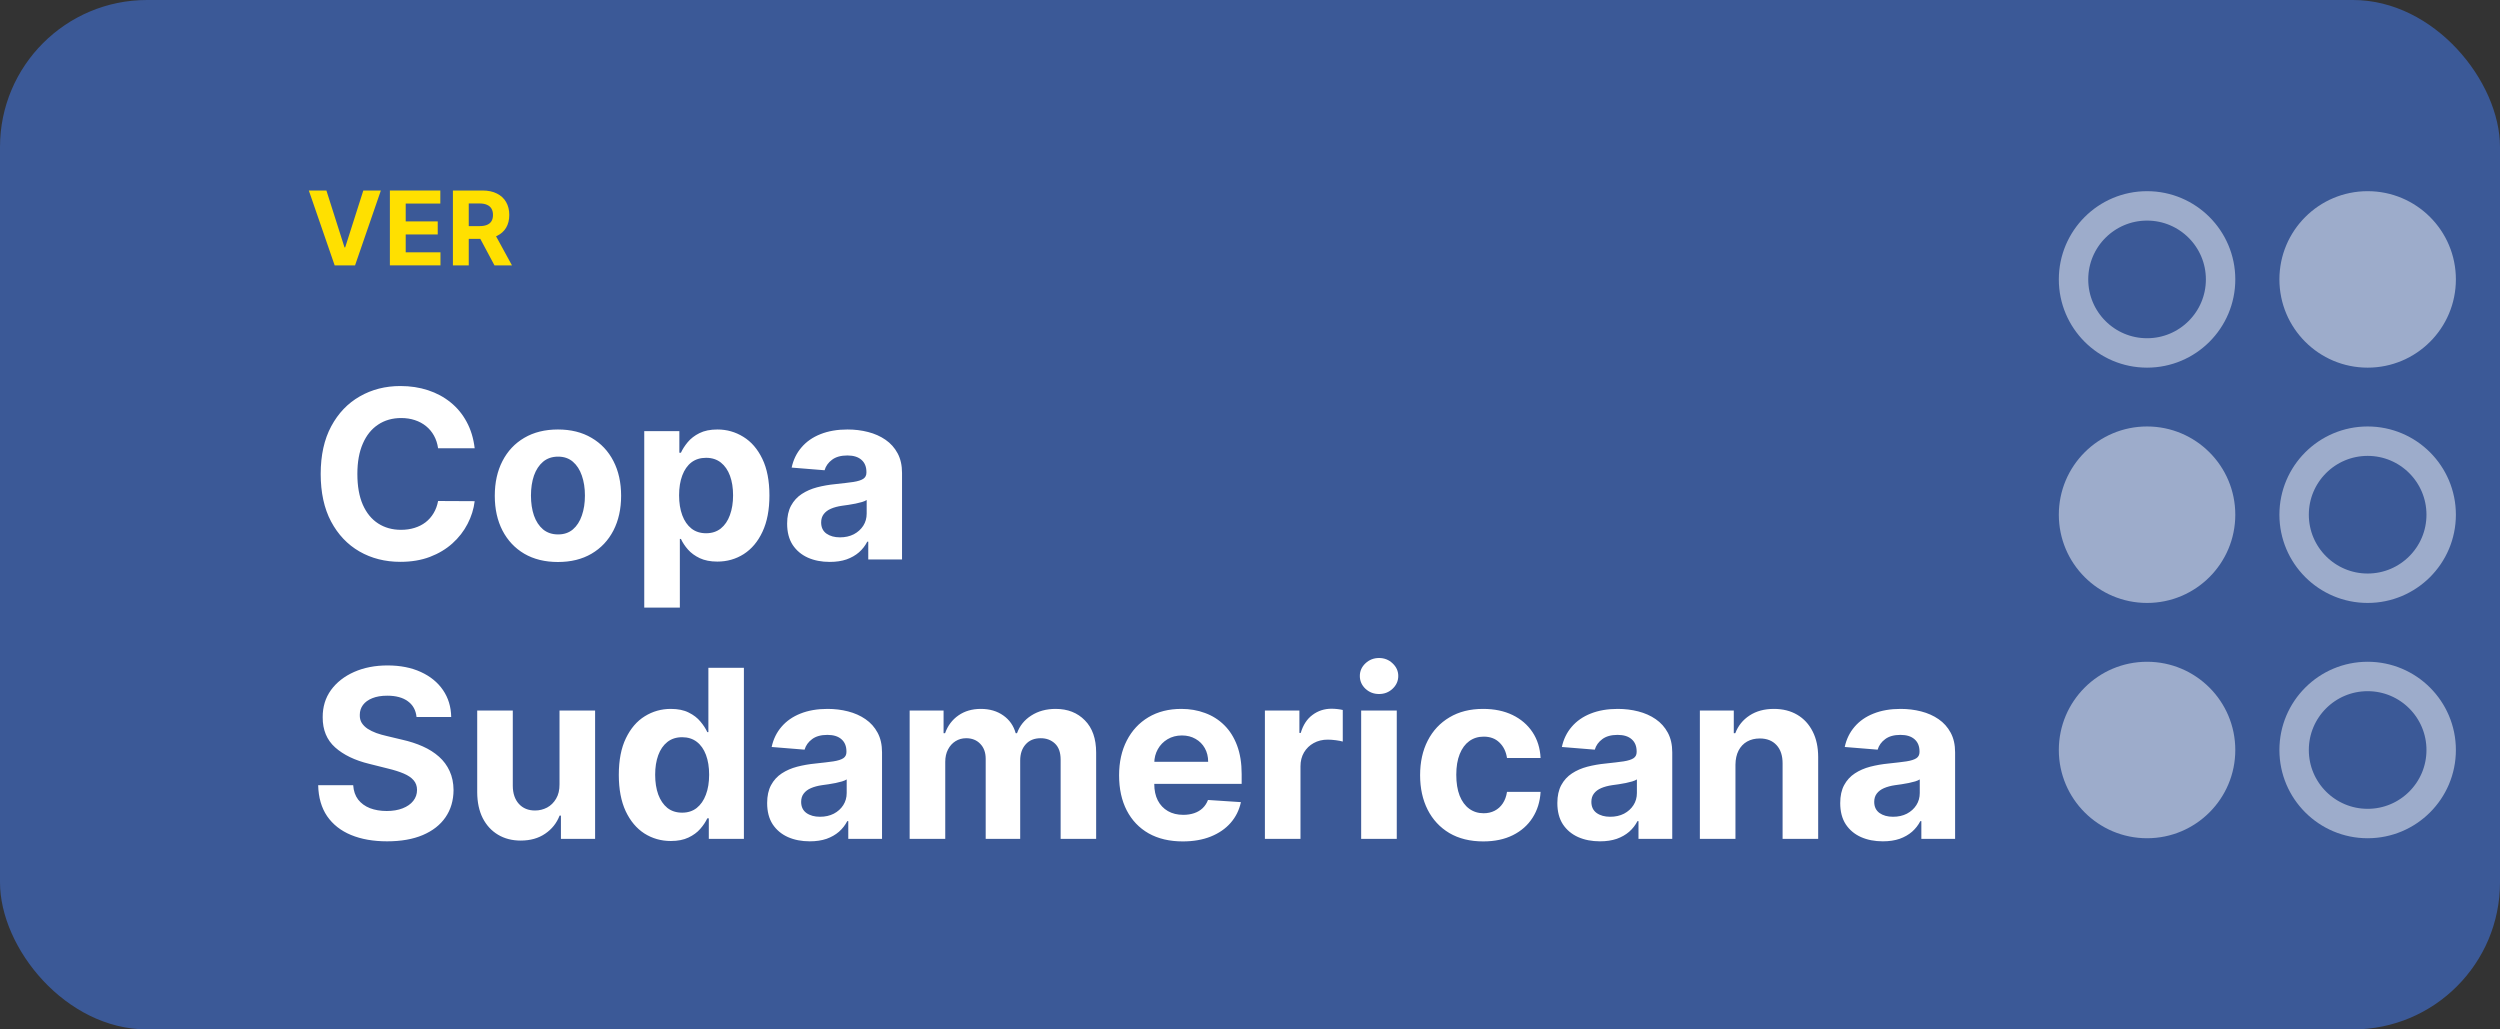 <svg width="170" height="70" viewBox="0 0 170 70" fill="none" xmlns="http://www.w3.org/2000/svg">
<rect x="0" y="0" width="170" height="70" fill="#333333" stroke="none"/>
<g clip-path="url(#clip0_2305_103)">
<rect width="170" height="70" rx="10" fill="#3B5997"/>
<path d="M22.195 12.954L23.426 16.822H23.473L24.706 12.954H25.899L24.144 18.045H22.757L21 12.954H22.195Z" fill="#FFE000"/>
<path d="M26.512 18.045V12.954H29.942V13.842H27.588V15.055H29.766V15.943H27.588V17.158H29.952V18.045H26.512Z" fill="#FFE000"/>
<path d="M30.798 18.045V12.954H32.807C33.191 12.954 33.519 13.023 33.791 13.161C34.065 13.297 34.273 13.49 34.415 13.74C34.559 13.989 34.631 14.281 34.631 14.617C34.631 14.956 34.558 15.246 34.413 15.49C34.267 15.732 34.055 15.918 33.779 16.047C33.504 16.176 33.17 16.241 32.779 16.241H31.434V15.376H32.605C32.811 15.376 32.981 15.348 33.117 15.291C33.253 15.235 33.354 15.15 33.421 15.038C33.489 14.925 33.523 14.785 33.523 14.617C33.523 14.448 33.489 14.306 33.421 14.19C33.354 14.074 33.252 13.986 33.115 13.927C32.979 13.865 32.807 13.835 32.6 13.835H31.875V18.045H30.798ZM33.547 15.729L34.813 18.045H33.624L32.387 15.729H33.547Z" fill="#FFE000"/>
<path d="M32.278 30.483H29.79C29.744 30.161 29.651 29.875 29.511 29.625C29.371 29.371 29.191 29.155 28.971 28.977C28.752 28.799 28.498 28.663 28.21 28.568C27.926 28.474 27.617 28.426 27.284 28.426C26.682 28.426 26.157 28.576 25.71 28.875C25.263 29.171 24.916 29.602 24.67 30.171C24.424 30.735 24.301 31.421 24.301 32.227C24.301 33.057 24.424 33.754 24.67 34.318C24.92 34.883 25.269 35.309 25.716 35.597C26.163 35.885 26.68 36.028 27.267 36.028C27.596 36.028 27.901 35.985 28.182 35.898C28.466 35.811 28.718 35.684 28.937 35.517C29.157 35.347 29.339 35.14 29.483 34.898C29.63 34.655 29.733 34.379 29.79 34.068L32.278 34.08C32.214 34.614 32.053 35.129 31.795 35.625C31.541 36.117 31.199 36.559 30.767 36.949C30.339 37.335 29.827 37.642 29.233 37.869C28.642 38.093 27.973 38.205 27.227 38.205C26.189 38.205 25.261 37.97 24.443 37.5C23.628 37.03 22.985 36.35 22.511 35.46C22.041 34.57 21.807 33.492 21.807 32.227C21.807 30.958 22.045 29.879 22.523 28.989C23 28.099 23.648 27.421 24.466 26.955C25.284 26.485 26.204 26.25 27.227 26.25C27.901 26.25 28.526 26.345 29.102 26.534C29.682 26.724 30.195 27 30.642 27.364C31.089 27.724 31.452 28.165 31.733 28.688C32.017 29.21 32.199 29.809 32.278 30.483ZM37.94 38.216C37.057 38.216 36.294 38.028 35.65 37.653C35.01 37.275 34.516 36.748 34.167 36.074C33.819 35.396 33.645 34.61 33.645 33.716C33.645 32.814 33.819 32.026 34.167 31.352C34.516 30.674 35.01 30.148 35.65 29.773C36.294 29.394 37.057 29.205 37.94 29.205C38.823 29.205 39.584 29.394 40.224 29.773C40.868 30.148 41.364 30.674 41.713 31.352C42.061 32.026 42.236 32.814 42.236 33.716C42.236 34.61 42.061 35.396 41.713 36.074C41.364 36.748 40.868 37.275 40.224 37.653C39.584 38.028 38.823 38.216 37.94 38.216ZM37.952 36.341C38.353 36.341 38.688 36.227 38.957 36C39.226 35.769 39.429 35.455 39.565 35.057C39.705 34.659 39.775 34.206 39.775 33.699C39.775 33.191 39.705 32.739 39.565 32.341C39.429 31.943 39.226 31.629 38.957 31.398C38.688 31.167 38.353 31.051 37.952 31.051C37.546 31.051 37.205 31.167 36.929 31.398C36.656 31.629 36.45 31.943 36.309 32.341C36.173 32.739 36.105 33.191 36.105 33.699C36.105 34.206 36.173 34.659 36.309 35.057C36.45 35.455 36.656 35.769 36.929 36C37.205 36.227 37.546 36.341 37.952 36.341ZM43.809 41.318V29.318H46.196V30.784H46.304C46.41 30.549 46.563 30.311 46.764 30.068C46.968 29.822 47.234 29.617 47.559 29.455C47.889 29.288 48.298 29.205 48.787 29.205C49.423 29.205 50.01 29.371 50.548 29.705C51.086 30.034 51.516 30.532 51.838 31.199C52.16 31.862 52.321 32.693 52.321 33.693C52.321 34.667 52.164 35.489 51.849 36.159C51.539 36.826 51.114 37.331 50.577 37.676C50.042 38.017 49.444 38.188 48.781 38.188C48.311 38.188 47.912 38.11 47.582 37.955C47.256 37.799 46.989 37.604 46.781 37.369C46.573 37.131 46.414 36.89 46.304 36.648H46.23V41.318H43.809ZM46.179 33.682C46.179 34.201 46.251 34.653 46.395 35.04C46.539 35.426 46.747 35.727 47.02 35.943C47.292 36.155 47.624 36.261 48.014 36.261C48.408 36.261 48.741 36.153 49.014 35.938C49.287 35.718 49.493 35.415 49.633 35.028C49.777 34.638 49.849 34.189 49.849 33.682C49.849 33.178 49.779 32.735 49.639 32.352C49.499 31.97 49.292 31.671 49.02 31.455C48.747 31.239 48.412 31.131 48.014 31.131C47.62 31.131 47.287 31.235 47.014 31.443C46.745 31.651 46.539 31.947 46.395 32.33C46.251 32.712 46.179 33.163 46.179 33.682ZM56.423 38.21C55.866 38.21 55.37 38.114 54.934 37.92C54.499 37.724 54.154 37.434 53.9 37.051C53.65 36.665 53.525 36.184 53.525 35.608C53.525 35.123 53.614 34.716 53.792 34.386C53.97 34.057 54.213 33.792 54.52 33.591C54.827 33.39 55.175 33.239 55.565 33.136C55.959 33.034 56.372 32.962 56.804 32.92C57.311 32.867 57.72 32.818 58.031 32.773C58.342 32.724 58.567 32.651 58.707 32.557C58.847 32.462 58.917 32.322 58.917 32.136V32.102C58.917 31.742 58.804 31.464 58.577 31.267C58.353 31.07 58.035 30.972 57.622 30.972C57.186 30.972 56.84 31.068 56.582 31.261C56.325 31.451 56.154 31.689 56.071 31.977L53.832 31.796C53.946 31.265 54.169 30.807 54.503 30.421C54.836 30.03 55.266 29.731 55.792 29.523C56.323 29.311 56.936 29.205 57.633 29.205C58.118 29.205 58.582 29.261 59.025 29.375C59.472 29.489 59.868 29.665 60.213 29.903C60.561 30.142 60.836 30.449 61.037 30.824C61.237 31.195 61.338 31.64 61.338 32.159V38.045H59.042V36.835H58.974C58.834 37.108 58.647 37.349 58.412 37.557C58.177 37.761 57.895 37.922 57.565 38.04C57.236 38.153 56.855 38.21 56.423 38.21ZM57.116 36.54C57.472 36.54 57.787 36.47 58.059 36.33C58.332 36.186 58.546 35.992 58.702 35.75C58.857 35.508 58.934 35.233 58.934 34.926V34C58.859 34.049 58.755 34.095 58.622 34.136C58.493 34.174 58.347 34.21 58.184 34.244C58.022 34.275 57.859 34.303 57.696 34.33C57.533 34.352 57.385 34.373 57.253 34.392C56.968 34.434 56.72 34.5 56.508 34.591C56.296 34.682 56.131 34.805 56.014 34.96C55.897 35.112 55.838 35.301 55.838 35.528C55.838 35.858 55.957 36.11 56.196 36.284C56.438 36.455 56.745 36.54 57.116 36.54ZM28.324 48.756C28.278 48.297 28.083 47.941 27.738 47.688C27.394 47.434 26.926 47.307 26.335 47.307C25.933 47.307 25.595 47.364 25.318 47.477C25.041 47.587 24.829 47.74 24.682 47.938C24.538 48.135 24.466 48.358 24.466 48.608C24.458 48.816 24.502 48.998 24.596 49.153C24.695 49.309 24.829 49.443 25 49.557C25.17 49.667 25.367 49.763 25.591 49.847C25.814 49.926 26.053 49.994 26.307 50.051L27.352 50.301C27.86 50.415 28.326 50.566 28.75 50.756C29.174 50.945 29.541 51.178 29.852 51.455C30.163 51.731 30.403 52.057 30.574 52.432C30.748 52.807 30.837 53.237 30.841 53.722C30.837 54.434 30.655 55.051 30.295 55.574C29.939 56.093 29.424 56.496 28.75 56.784C28.079 57.068 27.271 57.21 26.324 57.21C25.384 57.21 24.566 57.066 23.869 56.778C23.176 56.49 22.634 56.064 22.244 55.5C21.858 54.932 21.655 54.229 21.636 53.392H24.017C24.043 53.782 24.155 54.108 24.352 54.369C24.553 54.627 24.82 54.822 25.153 54.955C25.49 55.083 25.871 55.148 26.295 55.148C26.712 55.148 27.074 55.087 27.38 54.966C27.691 54.845 27.932 54.676 28.102 54.46C28.273 54.244 28.358 53.996 28.358 53.716C28.358 53.455 28.28 53.235 28.125 53.057C27.973 52.879 27.75 52.727 27.454 52.602C27.163 52.477 26.805 52.364 26.38 52.261L25.113 51.943C24.132 51.705 23.358 51.331 22.79 50.824C22.221 50.316 21.939 49.633 21.943 48.773C21.939 48.068 22.127 47.453 22.505 46.926C22.888 46.4 23.413 45.989 24.079 45.693C24.746 45.398 25.503 45.25 26.352 45.25C27.216 45.25 27.97 45.398 28.613 45.693C29.261 45.989 29.765 46.4 30.125 46.926C30.485 47.453 30.67 48.062 30.682 48.756H28.324ZM38.047 53.33V48.318H40.467V57.045H38.143V55.46H38.052C37.855 55.972 37.528 56.383 37.069 56.693C36.615 57.004 36.06 57.159 35.405 57.159C34.821 57.159 34.308 57.026 33.865 56.761C33.422 56.496 33.075 56.119 32.825 55.631C32.579 55.142 32.454 54.557 32.45 53.875V48.318H34.87V53.443C34.874 53.958 35.013 54.365 35.285 54.665C35.558 54.964 35.923 55.114 36.382 55.114C36.673 55.114 36.946 55.047 37.2 54.915C37.454 54.778 37.658 54.578 37.814 54.312C37.973 54.047 38.05 53.72 38.047 53.33ZM45.619 57.188C44.956 57.188 44.356 57.017 43.818 56.676C43.284 56.331 42.86 55.826 42.545 55.159C42.235 54.489 42.079 53.667 42.079 52.693C42.079 51.693 42.24 50.862 42.562 50.199C42.884 49.532 43.312 49.034 43.846 48.705C44.384 48.371 44.973 48.205 45.613 48.205C46.102 48.205 46.509 48.288 46.835 48.455C47.164 48.617 47.43 48.822 47.63 49.068C47.835 49.311 47.99 49.549 48.096 49.784H48.17V45.409H50.585V57.045H48.199V55.648H48.096C47.983 55.89 47.822 56.131 47.613 56.369C47.409 56.604 47.142 56.799 46.812 56.955C46.486 57.11 46.089 57.188 45.619 57.188ZM46.386 55.261C46.776 55.261 47.106 55.155 47.375 54.943C47.648 54.727 47.856 54.426 48 54.04C48.148 53.653 48.221 53.201 48.221 52.682C48.221 52.163 48.149 51.712 48.005 51.33C47.861 50.947 47.653 50.651 47.38 50.443C47.108 50.235 46.776 50.131 46.386 50.131C45.988 50.131 45.653 50.239 45.38 50.455C45.108 50.67 44.901 50.97 44.761 51.352C44.621 51.735 44.551 52.178 44.551 52.682C44.551 53.189 44.621 53.638 44.761 54.028C44.905 54.415 45.111 54.718 45.38 54.938C45.653 55.153 45.988 55.261 46.386 55.261ZM55.064 57.21C54.507 57.21 54.011 57.114 53.575 56.92C53.139 56.724 52.795 56.434 52.541 56.051C52.291 55.665 52.166 55.184 52.166 54.608C52.166 54.123 52.255 53.716 52.433 53.386C52.611 53.057 52.853 52.792 53.16 52.591C53.467 52.39 53.816 52.239 54.206 52.136C54.6 52.034 55.013 51.962 55.444 51.92C55.952 51.867 56.361 51.818 56.672 51.773C56.982 51.724 57.208 51.651 57.348 51.557C57.488 51.462 57.558 51.322 57.558 51.136V51.102C57.558 50.742 57.444 50.464 57.217 50.267C56.994 50.07 56.675 49.972 56.263 49.972C55.827 49.972 55.48 50.068 55.223 50.261C54.965 50.451 54.795 50.689 54.711 50.977L52.473 50.795C52.586 50.265 52.81 49.807 53.143 49.42C53.477 49.03 53.907 48.731 54.433 48.523C54.963 48.311 55.577 48.205 56.274 48.205C56.759 48.205 57.223 48.261 57.666 48.375C58.113 48.489 58.509 48.665 58.853 48.903C59.202 49.142 59.477 49.449 59.677 49.824C59.878 50.195 59.978 50.64 59.978 51.159V57.045H57.683V55.835H57.615C57.475 56.108 57.287 56.349 57.052 56.557C56.818 56.761 56.535 56.922 56.206 57.04C55.876 57.153 55.495 57.21 55.064 57.21ZM55.757 55.54C56.113 55.54 56.427 55.47 56.7 55.33C56.973 55.186 57.187 54.992 57.342 54.75C57.497 54.508 57.575 54.233 57.575 53.926V53C57.499 53.049 57.395 53.095 57.263 53.136C57.134 53.174 56.988 53.21 56.825 53.244C56.662 53.275 56.499 53.303 56.336 53.33C56.173 53.352 56.026 53.373 55.893 53.392C55.609 53.434 55.361 53.5 55.149 53.591C54.937 53.682 54.772 53.805 54.655 53.96C54.537 54.112 54.478 54.301 54.478 54.528C54.478 54.858 54.598 55.11 54.836 55.284C55.079 55.455 55.386 55.54 55.757 55.54ZM61.856 57.045V48.318H64.163V49.858H64.265C64.447 49.347 64.75 48.943 65.174 48.648C65.599 48.352 66.106 48.205 66.697 48.205C67.296 48.205 67.805 48.354 68.226 48.653C68.646 48.949 68.926 49.35 69.067 49.858H69.157C69.335 49.358 69.657 48.958 70.123 48.659C70.593 48.356 71.148 48.205 71.788 48.205C72.603 48.205 73.263 48.464 73.771 48.983C74.282 49.498 74.538 50.229 74.538 51.176V57.045H72.123V51.653C72.123 51.169 71.995 50.805 71.737 50.562C71.479 50.32 71.157 50.199 70.771 50.199C70.332 50.199 69.989 50.339 69.743 50.619C69.496 50.896 69.373 51.261 69.373 51.716V57.045H67.027V51.602C67.027 51.174 66.904 50.833 66.657 50.58C66.415 50.326 66.095 50.199 65.697 50.199C65.428 50.199 65.186 50.267 64.97 50.403C64.758 50.536 64.589 50.724 64.464 50.966C64.339 51.205 64.277 51.485 64.277 51.807V57.045H61.856ZM80.427 57.216C79.53 57.216 78.757 57.034 78.109 56.67C77.465 56.303 76.969 55.784 76.621 55.114C76.272 54.439 76.098 53.642 76.098 52.722C76.098 51.824 76.272 51.036 76.621 50.358C76.969 49.68 77.46 49.151 78.092 48.773C78.728 48.394 79.475 48.205 80.331 48.205C80.906 48.205 81.442 48.297 81.939 48.483C82.439 48.665 82.874 48.939 83.246 49.307C83.621 49.674 83.912 50.136 84.121 50.693C84.329 51.246 84.433 51.894 84.433 52.636V53.301H77.064V51.801H82.155C82.155 51.453 82.079 51.144 81.927 50.875C81.776 50.606 81.566 50.396 81.297 50.244C81.031 50.089 80.723 50.011 80.371 50.011C80.003 50.011 79.677 50.097 79.393 50.267C79.113 50.434 78.893 50.659 78.734 50.943C78.575 51.224 78.494 51.536 78.49 51.881V53.307C78.49 53.739 78.569 54.112 78.728 54.426C78.891 54.74 79.121 54.983 79.416 55.153C79.711 55.324 80.062 55.409 80.467 55.409C80.736 55.409 80.982 55.371 81.206 55.295C81.429 55.22 81.621 55.106 81.78 54.955C81.939 54.803 82.06 54.617 82.143 54.398L84.382 54.545C84.268 55.083 84.035 55.553 83.683 55.955C83.335 56.352 82.884 56.663 82.331 56.886C81.781 57.106 81.147 57.216 80.427 57.216ZM86.013 57.045V48.318H88.359V49.841H88.45C88.609 49.299 88.876 48.89 89.251 48.614C89.626 48.333 90.058 48.193 90.547 48.193C90.668 48.193 90.799 48.201 90.939 48.216C91.079 48.231 91.202 48.252 91.308 48.278V50.426C91.194 50.392 91.037 50.362 90.836 50.335C90.636 50.309 90.452 50.295 90.285 50.295C89.929 50.295 89.611 50.373 89.331 50.528C89.054 50.68 88.835 50.892 88.672 51.165C88.513 51.438 88.433 51.752 88.433 52.108V57.045H86.013ZM92.559 57.045V48.318H94.98V57.045H92.559ZM93.775 47.193C93.415 47.193 93.107 47.074 92.849 46.835C92.595 46.593 92.469 46.303 92.469 45.966C92.469 45.633 92.595 45.347 92.849 45.108C93.107 44.865 93.415 44.744 93.775 44.744C94.135 44.744 94.442 44.865 94.696 45.108C94.953 45.347 95.082 45.633 95.082 45.966C95.082 46.303 94.953 46.593 94.696 46.835C94.442 47.074 94.135 47.193 93.775 47.193ZM100.862 57.216C99.968 57.216 99.199 57.026 98.555 56.648C97.915 56.265 97.423 55.735 97.078 55.057C96.737 54.379 96.567 53.599 96.567 52.716C96.567 51.822 96.739 51.038 97.084 50.364C97.432 49.686 97.926 49.157 98.567 48.778C99.207 48.396 99.968 48.205 100.851 48.205C101.612 48.205 102.279 48.343 102.851 48.619C103.423 48.896 103.875 49.284 104.209 49.784C104.542 50.284 104.726 50.871 104.76 51.545H102.476C102.411 51.11 102.241 50.76 101.964 50.494C101.692 50.225 101.334 50.091 100.89 50.091C100.515 50.091 100.188 50.193 99.907 50.398C99.631 50.599 99.415 50.892 99.26 51.278C99.104 51.665 99.027 52.133 99.027 52.682C99.027 53.239 99.103 53.712 99.254 54.102C99.409 54.492 99.627 54.79 99.907 54.994C100.188 55.199 100.515 55.301 100.89 55.301C101.167 55.301 101.415 55.244 101.635 55.131C101.858 55.017 102.042 54.852 102.186 54.636C102.334 54.417 102.43 54.153 102.476 53.847H104.76C104.722 54.513 104.54 55.1 104.214 55.608C103.892 56.112 103.447 56.506 102.879 56.79C102.311 57.074 101.638 57.216 100.862 57.216ZM108.798 57.21C108.241 57.21 107.745 57.114 107.309 56.92C106.874 56.724 106.529 56.434 106.275 56.051C106.025 55.665 105.9 55.184 105.9 54.608C105.9 54.123 105.989 53.716 106.167 53.386C106.345 53.057 106.588 52.792 106.895 52.591C107.201 52.39 107.55 52.239 107.94 52.136C108.334 52.034 108.747 51.962 109.179 51.92C109.686 51.867 110.095 51.818 110.406 51.773C110.717 51.724 110.942 51.651 111.082 51.557C111.222 51.462 111.292 51.322 111.292 51.136V51.102C111.292 50.742 111.179 50.464 110.951 50.267C110.728 50.07 110.41 49.972 109.997 49.972C109.561 49.972 109.215 50.068 108.957 50.261C108.7 50.451 108.529 50.689 108.446 50.977L106.207 50.795C106.321 50.265 106.544 49.807 106.878 49.42C107.211 49.03 107.641 48.731 108.167 48.523C108.698 48.311 109.311 48.205 110.008 48.205C110.493 48.205 110.957 48.261 111.4 48.375C111.847 48.489 112.243 48.665 112.588 48.903C112.936 49.142 113.211 49.449 113.412 49.824C113.612 50.195 113.713 50.64 113.713 51.159V57.045H111.417V55.835H111.349C111.209 56.108 111.022 56.349 110.787 56.557C110.552 56.761 110.27 56.922 109.94 57.04C109.611 57.153 109.23 57.21 108.798 57.21ZM109.491 55.54C109.847 55.54 110.162 55.47 110.434 55.33C110.707 55.186 110.921 54.992 111.076 54.75C111.232 54.508 111.309 54.233 111.309 53.926V53C111.234 53.049 111.129 53.095 110.997 53.136C110.868 53.174 110.722 53.21 110.559 53.244C110.397 53.275 110.234 53.303 110.071 53.33C109.908 53.352 109.76 53.373 109.628 53.392C109.344 53.434 109.095 53.5 108.883 53.591C108.671 53.682 108.506 53.805 108.389 53.96C108.272 54.112 108.213 54.301 108.213 54.528C108.213 54.858 108.332 55.11 108.571 55.284C108.813 55.455 109.12 55.54 109.491 55.54ZM118.011 52V57.045H115.591V48.318H117.897V49.858H118C118.193 49.35 118.517 48.949 118.971 48.653C119.426 48.354 119.977 48.205 120.625 48.205C121.231 48.205 121.759 48.337 122.21 48.602C122.661 48.867 123.011 49.246 123.261 49.739C123.511 50.227 123.636 50.811 123.636 51.489V57.045H121.216V51.92C121.219 51.386 121.083 50.97 120.807 50.67C120.53 50.367 120.149 50.216 119.665 50.216C119.339 50.216 119.051 50.286 118.801 50.426C118.555 50.566 118.361 50.771 118.221 51.04C118.085 51.305 118.015 51.625 118.011 52ZM128.032 57.21C127.476 57.21 126.979 57.114 126.544 56.92C126.108 56.724 125.763 56.434 125.51 56.051C125.26 55.665 125.135 55.184 125.135 54.608C125.135 54.123 125.224 53.716 125.402 53.386C125.58 53.057 125.822 52.792 126.129 52.591C126.436 52.39 126.784 52.239 127.174 52.136C127.568 52.034 127.981 51.962 128.413 51.92C128.921 51.867 129.33 51.818 129.64 51.773C129.951 51.724 130.176 51.651 130.317 51.557C130.457 51.462 130.527 51.322 130.527 51.136V51.102C130.527 50.742 130.413 50.464 130.186 50.267C129.962 50.07 129.644 49.972 129.231 49.972C128.796 49.972 128.449 50.068 128.192 50.261C127.934 50.451 127.763 50.689 127.68 50.977L125.442 50.795C125.555 50.265 125.779 49.807 126.112 49.42C126.445 49.03 126.875 48.731 127.402 48.523C127.932 48.311 128.546 48.205 129.243 48.205C129.728 48.205 130.192 48.261 130.635 48.375C131.082 48.489 131.478 48.665 131.822 48.903C132.171 49.142 132.445 49.449 132.646 49.824C132.847 50.195 132.947 50.64 132.947 51.159V57.045H130.652V55.835H130.584C130.443 56.108 130.256 56.349 130.021 56.557C129.786 56.761 129.504 56.922 129.174 57.04C128.845 57.153 128.464 57.21 128.032 57.21ZM128.726 55.54C129.082 55.54 129.396 55.47 129.669 55.33C129.942 55.186 130.156 54.992 130.311 54.75C130.466 54.508 130.544 54.233 130.544 53.926V53C130.468 53.049 130.364 53.095 130.231 53.136C130.103 53.174 129.957 53.21 129.794 53.244C129.631 53.275 129.468 53.303 129.305 53.33C129.142 53.352 128.995 53.373 128.862 53.392C128.578 53.434 128.33 53.5 128.118 53.591C127.906 53.682 127.741 53.805 127.623 53.96C127.506 54.112 127.447 54.301 127.447 54.528C127.447 54.858 127.567 55.11 127.805 55.284C128.048 55.455 128.354 55.54 128.726 55.54Z" fill="white"/>
<g opacity="0.5">
<circle cx="146" cy="19" r="5" stroke="white" stroke-width="2"/>
<circle cx="161" cy="19" r="6" fill="white"/>
<circle cx="146" cy="35" r="6" fill="white"/>
<circle cx="161" cy="35" r="5" stroke="white" stroke-width="2"/>
<circle cx="146" cy="51" r="6" fill="white"/>
<circle cx="161" cy="51" r="5" stroke="white" stroke-width="2"/>
</g>
</g>
<defs>
<clipPath id="clip0_2305_103">
<rect width="170" height="70" fill="white"/>
</clipPath>
</defs>
</svg>
